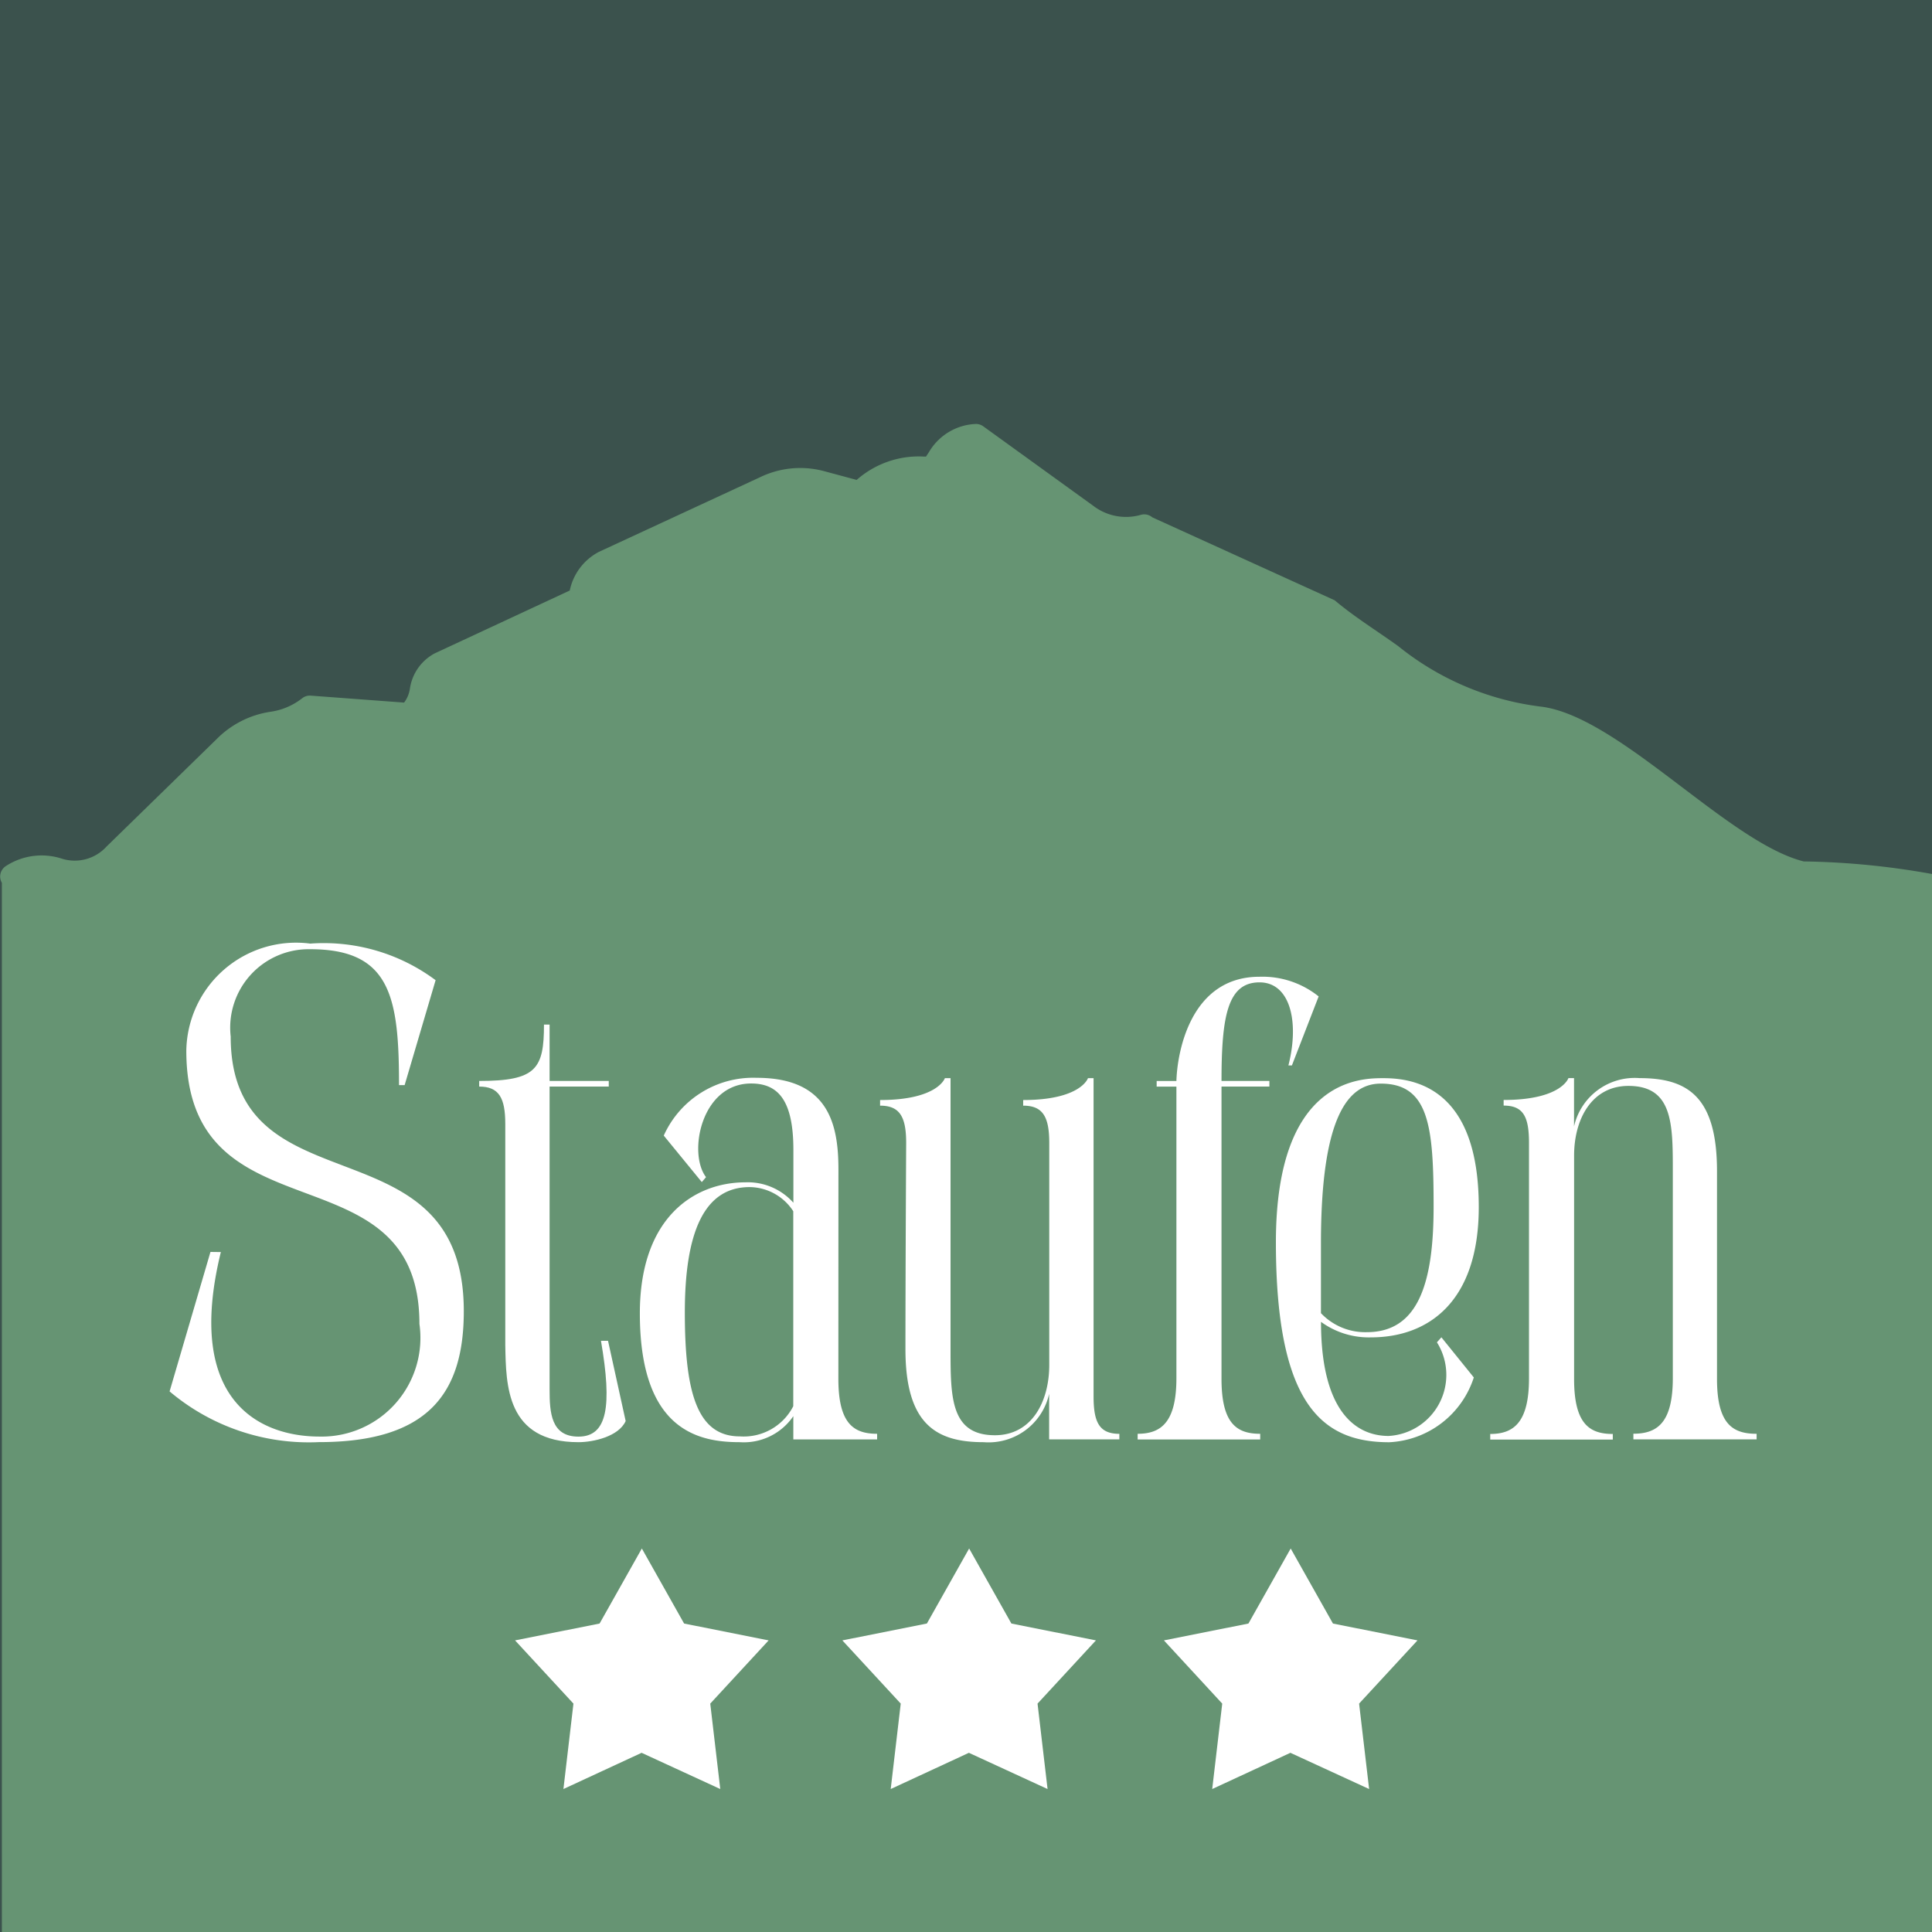 <svg xmlns="http://www.w3.org/2000/svg" version="1.1" xmlns:xlink="http://www.w3.org/1999/xlink" xmlns:svgjs="http://svgjs.dev/svgjs" width="32" height="32"><rect width="100%" height="100%" fill="#333333" stroke="none"/><svg xmlns="http://www.w3.org/2000/svg" width="32" height="32" viewBox="0 0 32 32"><defs><clipPath id="SvgjsClipPath1006"><rect width="32" height="24.977" fill="none"/></clipPath></defs><g transform="translate(628 -1095)"><rect width="32" height="32" transform="translate(-628 1095)" fill="#3b524d"/><g transform="translate(-628 1102.023)"><g clip-path="url(#a)"><path d="M29.875,7.246C28.613,6.928,26.8,4.823,25.507,4.68a4.671,4.671,0,0,1-2.348-1c-.347-.25-.724-.482-1.052-.759L19.086,1.547a.205.205,0,0,0-.192-.041.891.891,0,0,1-.787-.151L16.287.04A.206.206,0,0,0,16.166,0a.943.943,0,0,0-.777.462l-.052.079L15.3.54a1.554,1.554,0,0,0-1.111.387L13.643.78a1.526,1.526,0,0,0-1.049.1L9.919,2.119a.936.936,0,0,0-.482.64L7.2,3.8a.792.792,0,0,0-.412.593.5.5,0,0,1-.095.222L5.149,4.5a.206.206,0,0,0-.141.041,1.1,1.1,0,0,1-.527.226,1.581,1.581,0,0,0-.895.455L1.764,7a.711.711,0,0,1-.74.2A1.084,1.084,0,0,0,.1,7.321.206.206,0,0,0,.031,7.6V24.978H32V7.454a12.891,12.891,0,0,0-2.125-.208" transform="translate(0 -0.001)" fill="#669473"/><path d="M117.37,254.946l-1.295.6.166-1.415-.967-1.047,1.4-.279.7-1.243.7,1.243,1.4.279-.967,1.047.166,1.415Z" transform="translate(-106.743 -232.937)" fill="#fff"/><path d="M190.609,254.946l-1.295.6.166-1.415-.967-1.047,1.4-.279.7-1.243.7,1.243,1.4.279-.967,1.047.166,1.415Z" transform="translate(-174.561 -232.937)" fill="#fff"/><path d="M262.549,254.946l-1.295.6.166-1.415-.966-1.047,1.4-.279.7-1.243.7,1.243,1.4.279-.967,1.047.166,1.415Z" transform="translate(-241.176 -232.937)" fill="#fff"/><path d="M38.757,121.382c-.606,2.473.653,3.056,1.633,3.056a1.635,1.635,0,0,0,1.656-1.866c0-2.974-3.861-1.341-3.861-4.526a1.818,1.818,0,0,1,2.053-1.773,3.1,3.1,0,0,1,2.076.606l-.513,1.738h-.093c0-1.458-.14-2.251-1.47-2.251a1.3,1.3,0,0,0-1.318,1.446c0,2.928,3.861,1.33,3.861,4.549,0,1.353-.583,2.169-2.4,2.169a3.574,3.574,0,0,1-2.473-.84l.677-2.31Z" transform="translate(-35.099 -107.667)" fill="#fff"/><path d="M109.664,140.96c-.116.257-.536.35-.781.35-1.2,0-1.2-.945-1.213-1.609v-3.663c0-.431-.105-.618-.432-.618v-.093c.945,0,1.073-.2,1.073-.934h.093v.934h.98v.093h-.98v5.016c0,.385.023.782.478.782.478,0,.56-.5.373-1.587h.117Z" transform="translate(-99.301 -124.446)" fill="#fff"/><path d="M146.452,151.351c0,.747.257.91.642.91v.093h-1.388v-.385a.992.992,0,0,1-.886.431c-.677,0-1.656-.187-1.656-2.134,0-1.587.9-2.17,1.75-2.17a1.011,1.011,0,0,1,.793.338v-.875c0-.828-.257-1.1-.7-1.1-.828,0-1.05,1.155-.747,1.551l-.07.082-.63-.77a1.622,1.622,0,0,1,1.54-.957c1.19,0,1.353.77,1.353,1.517Zm-.747-2.776a.872.872,0,0,0-.723-.4c-.758,0-1.073.758-1.073,2.076s.2,2.053.91,2.053a.922.922,0,0,0,.886-.5Z" transform="translate(-132.566 -135.536)" fill="#fff"/><path d="M200.863,152.26v.093H199.7V151.6a1.028,1.028,0,0,1-1.085.8c-.781,0-1.295-.291-1.295-1.539s.012-3.417.012-3.417c0-.432-.105-.618-.432-.618v-.093c.956,0,1.073-.362,1.073-.362h.094v4.491c0,.793,0,1.423.735,1.423.606,0,.9-.549.9-1.167v-3.674c0-.432-.105-.618-.432-.618v-.093c.957,0,1.073-.362,1.073-.362h.093v5.273c0,.443.105.618.432.618" transform="translate(-182.323 -135.536)" fill="#fff"/><path d="M257.568,124.006l-.443,1.143h-.058c.187-.735.023-1.376-.478-1.376-.525,0-.63.548-.63,1.633h.793v.093h-.793v4.841c0,.746.256.91.641.91v.094h-2.03v-.094c.385,0,.642-.187.642-.921V125.5h-.327v-.093h.327c.012-.455.222-1.727,1.376-1.727a1.487,1.487,0,0,1,.98.326" transform="translate(-235.727 -114.525)" fill="#fff"/><path d="M288.2,150.663l.537.665a1.551,1.551,0,0,1-1.4,1.073c-1.085,0-1.878-.583-1.878-3.312s1.423-2.718,1.785-2.718c.525,0,1.575.175,1.575,2.135,0,1.575-.84,2.158-1.785,2.158a1.345,1.345,0,0,1-.828-.257c0,1.493.583,1.89,1.12,1.89a1.013,1.013,0,0,0,.8-1.551Zm-1.995-.4a1.01,1.01,0,0,0,.758.315c.828,0,1.108-.758,1.108-2.076s-.07-2.041-.875-2.041c-.548,0-.991.56-.991,2.648Z" transform="translate(-264.326 -135.536)" fill="#fff"/><path d="M337.927,152.26v.093h-2.041v-.093c.4,0,.653-.187.653-.921V147.91c0-.782,0-1.411-.735-1.411-.606,0-.9.548-.9,1.155v3.7c0,.746.257.91.641.91v.093h-2.03v-.093c.385,0,.642-.187.642-.921v-3.9c0-.432-.093-.618-.42-.618v-.093c.957,0,1.073-.362,1.073-.362h.093v.8a1.03,1.03,0,0,1,1.085-.8c.782,0,1.283.292,1.283,1.54v3.441c0,.746.257.91.653.91" transform="translate(-308.832 -135.536)" fill="#fff"/></g></g></g></svg><style>@media (prefers-color-scheme:light){:root{filter:none}}@media (prefers-color-scheme:dark){:root{filter:none}}</style></svg>